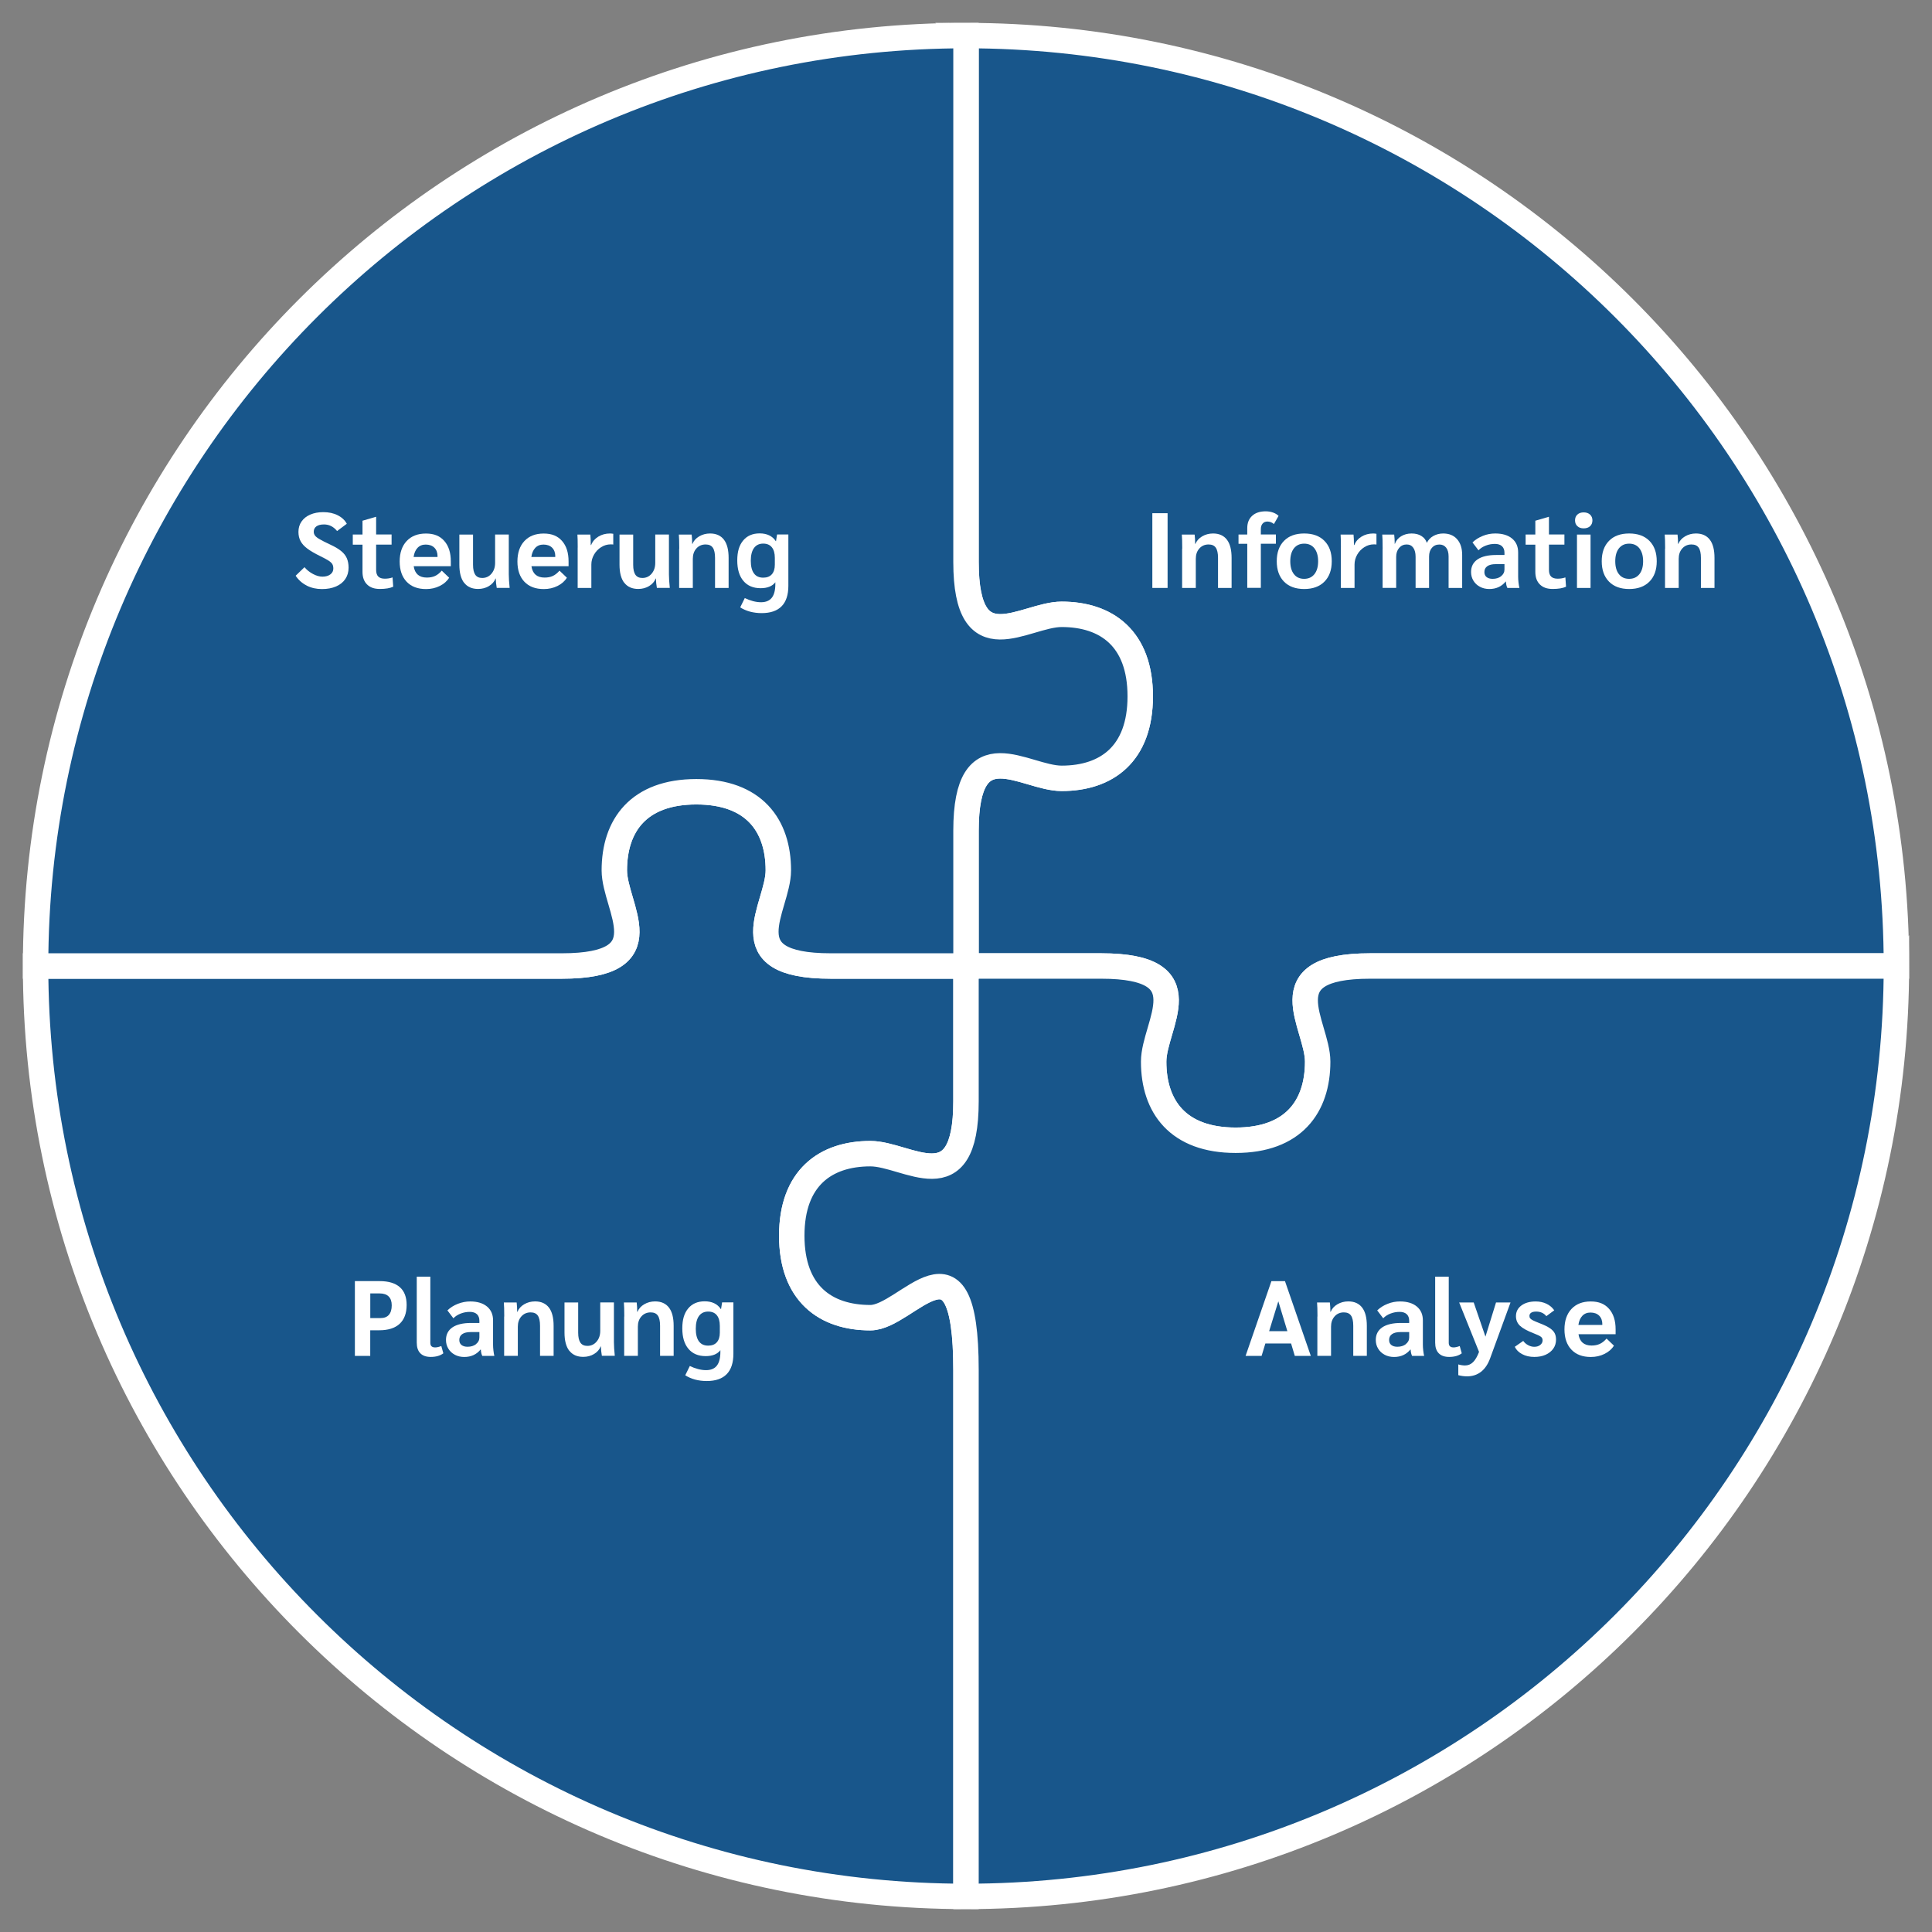 <?xml version="1.0" encoding="UTF-8"?><svg id="Pfade" xmlns="http://www.w3.org/2000/svg" viewBox="0 0 380 380"><rect x="0" y="0" width="380" height="380" fill="#808080" stroke="none"/><defs><style>.cls-1{fill:#18568b;stroke:#fff;stroke-miterlimit:10;stroke-width:5px;}.cls-2{fill:#fff;stroke-width:0px;}</style></defs><path class="cls-1" d="M190,190h-26.6c-20.29,0-10.31-11.49-10.31-18.81,0-8.85-4.78-15.46-16.13-15.46s-16.13,6.62-16.13,15.46c0,7.32,9.98,18.81-10.31,18.81H7c0,101.07,81.93,183,183,183v-103.52c0-29.44-11.49-10.31-18.81-10.31-8.85,0-15.46-4.78-15.46-16.13s6.62-16.13,15.46-16.13c7.32,0,18.81,9.98,18.81-10.31,0,0,0-26.6,0-26.6Z"/><path class="cls-1" d="M190,7c101.07,0,183,81.93,183,183,0,0-103.52,0-103.52,0-20.29,0-10.31,11.49-10.31,18.81,0,8.85-4.78,15.46-16.13,15.46-11.35,0-16.13-6.62-16.13-15.46,0-7.32,9.98-18.81-10.31-18.81,0,0-26.6,0-26.6,0v-26.6c0-20.29,11.49-10.31,18.81-10.31,8.85,0,15.46-4.78,15.46-16.13,0-11.35-6.62-16.13-15.46-16.13-7.32,0-18.81,9.98-18.81-10.31,0,0,0-103.52,0-103.52Z"/><path class="cls-1" d="M373,190c0,101.07-81.93,183-183,183,0,0,0-103.52,0-103.52,0-29.44-11.49-10.31-18.81-10.31-8.85,0-15.46-4.78-15.46-16.13s6.62-16.13,15.46-16.13c7.32,0,18.81,9.98,18.81-10.31,0,0,0-26.6,0-26.6h26.6c20.29,0,10.31,11.49,10.31,18.81,0,8.85,4.78,15.46,16.13,15.46,11.35,0,16.13-6.62,16.13-15.46,0-7.32-9.98-18.81,10.31-18.81,0,0,103.52,0,103.52,0Z"/><path class="cls-1" d="M7,190C7,88.93,88.93,7,190,7c0,0,0,103.52,0,103.52,0,20.29,11.49,10.31,18.81,10.31,8.85,0,15.46,4.78,15.46,16.13,0,11.35-6.62,16.13-15.46,16.13-7.32,0-18.81-9.98-18.81,10.31v26.6s-26.6,0-26.6,0c-20.29,0-10.31-11.49-10.31-18.81,0-8.85-4.78-15.46-16.13-15.46s-16.13,6.62-16.13,15.46c0,7.32,9.98,18.81-10.31,18.81H7Z"/><path class="cls-2" d="M69.8,251.98h4.89c1.74,0,3.05.4,3.95,1.19.9.79,1.34,1.96,1.34,3.5,0,1.62-.46,2.86-1.38,3.71-.92.85-2.26,1.27-4.02,1.27h-1.76v5.04h-3.02v-14.7ZM74.84,259.25c.73,0,1.28-.21,1.65-.64.37-.43.56-1.05.56-1.86,0-.77-.2-1.35-.6-1.75-.4-.4-.99-.6-1.77-.6h-1.85v4.85h2.02Z"/><path class="cls-2" d="M82.67,266.17c-.47-.48-.7-1.18-.7-2.09v-12.98h2.67v13.02c0,.31.08.54.24.68.16.15.4.22.72.22s.72-.09,1.2-.27l.4,1.43c-.63.48-1.46.71-2.48.71-.9,0-1.58-.24-2.05-.72Z"/><path class="cls-2" d="M89.46,266.46c-.55-.29-.97-.69-1.28-1.2s-.46-1.08-.46-1.71c0-1.08.43-1.9,1.28-2.48.85-.57,2.07-.86,3.65-.86h1.64v-.44c0-.56-.17-.99-.49-1.29-.33-.3-.79-.45-1.4-.45s-1.23.11-1.81.34-1.04.53-1.41.92l-1.18-1.55c.57-.55,1.25-.98,2.04-1.29s1.6-.47,2.44-.47c1.4,0,2.5.33,3.3.99.8.66,1.2,1.57,1.2,2.73v4.79c0,.32.02.7.07,1.13.05.43.11.79.18,1.07h-2.37c-.08-.18-.15-.36-.19-.54s-.08-.42-.1-.72h-.04c-.8.98-1.87,1.47-3.21,1.47-.69,0-1.3-.14-1.85-.43ZM93.63,264.36c.44-.34.66-.78.66-1.31v-1.05h-1.72c-.71,0-1.26.13-1.65.4-.39.27-.58.65-.58,1.16,0,.42.14.75.43.98.29.23.68.35,1.19.35.67,0,1.23-.17,1.67-.51Z"/><path class="cls-2" d="M99.18,258.95c0-1.27-.03-2.2-.08-2.77h2.52c.07.59.1,1.2.1,1.83h.06c.25-.62.7-1.11,1.33-1.48s1.35-.56,2.13-.56c1.2,0,2.11.41,2.73,1.22.62.81.92,2.01.92,3.59v5.9h-2.67v-5.92c0-.91-.15-1.58-.44-2s-.76-.63-1.41-.63c-.74,0-1.35.26-1.82.79-.47.52-.7,1.2-.7,2.03v5.73h-2.69v-7.73Z"/><path class="cls-2" d="M111.96,265.67c-.62-.81-.93-2-.93-3.57v-5.92h2.69v5.94c0,.9.15,1.55.44,1.97.29.42.75.63,1.36.63.74,0,1.35-.28,1.83-.85.48-.57.71-1.27.71-2.11v-5.59h2.69v7.83c0,.71.06,1.6.17,2.67h-2.54c-.11-.63-.18-1.25-.19-1.85h-.04c-.25.63-.69,1.13-1.31,1.5-.62.37-1.33.56-2.13.56-1.2,0-2.12-.41-2.74-1.22Z"/><path class="cls-2" d="M122.79,258.95c0-1.27-.03-2.2-.08-2.77h2.52c.07.59.1,1.2.1,1.83h.06c.25-.62.7-1.11,1.33-1.48s1.35-.56,2.13-.56c1.2,0,2.11.41,2.73,1.22.62.81.92,2.01.92,3.59v5.9h-2.67v-5.92c0-.91-.15-1.58-.44-2s-.76-.63-1.41-.63c-.74,0-1.35.26-1.82.79-.47.52-.7,1.2-.7,2.03v5.73h-2.69v-7.73Z"/><path class="cls-2" d="M144.25,256.18v10.08c0,1.78-.44,3.12-1.32,4.02-.88.9-2.19,1.35-3.93,1.35-.81,0-1.58-.1-2.3-.29-.72-.2-1.36-.48-1.92-.84l.9-1.83c.5.25,1.04.45,1.6.6s1.09.22,1.6.22c.95,0,1.66-.3,2.12-.89.46-.6.69-1.5.69-2.7v-.34c-.28.38-.67.67-1.15.87-.49.2-1.07.3-1.74.3-1.46,0-2.59-.48-3.39-1.43-.81-.95-1.21-2.3-1.21-4.03s.38-2.99,1.16-3.92c.77-.93,1.85-1.4,3.25-1.4s2.51.51,3.17,1.53h.04l.21-1.32h2.23ZM141.58,260.78c0-.91-.2-1.61-.59-2.09-.39-.48-.96-.72-1.7-.72-.78,0-1.39.29-1.81.87-.42.58-.63,1.42-.63,2.51s.21,1.92.62,2.48c.41.56,1.02.84,1.82.84.74,0,1.31-.22,1.7-.66.39-.44.59-1.07.59-1.88v-1.34Z"/><path class="cls-2" d="M226.65,100.94h3v14.7h-3v-14.7Z"/><path class="cls-2" d="M232.53,107.91c0-1.27-.03-2.2-.08-2.77h2.52c.07.59.1,1.2.1,1.83h.06c.25-.62.7-1.11,1.33-1.48s1.35-.56,2.13-.56c1.2,0,2.11.41,2.73,1.22.62.81.92,2.01.92,3.59v5.9h-2.67v-5.92c0-.91-.15-1.58-.44-2s-.76-.63-1.41-.63c-.74,0-1.35.26-1.82.79-.47.52-.7,1.2-.7,2.03v5.73h-2.69v-7.73Z"/><path class="cls-2" d="M245.32,106.96h-1.72v-1.83h1.72v-1.26c0-1.02.32-1.83.97-2.42.64-.59,1.53-.88,2.65-.88.52,0,1,.08,1.45.24.45.16.81.38,1.09.66l-.92,1.6c-.17-.15-.36-.27-.59-.36-.22-.08-.45-.13-.67-.13-.41,0-.72.13-.96.4-.23.27-.35.63-.35,1.09v1.05h2.96v1.83h-2.96v8.67h-2.67v-8.67Z"/><path class="cls-2" d="M252.55,114.4c-.95-.97-1.43-2.3-1.43-4.01s.48-3.04,1.43-4.01c.95-.97,2.27-1.45,3.97-1.45s3.02.48,3.98,1.45c.96.97,1.44,2.3,1.44,4.01s-.48,3.04-1.44,4.01c-.96.97-2.29,1.45-3.98,1.45s-3.02-.48-3.97-1.45ZM258.53,112.93c.49-.62.73-1.46.73-2.54s-.25-1.92-.73-2.54c-.49-.62-1.16-.92-2.02-.92s-1.52.31-2.01.92c-.48.62-.72,1.46-.72,2.54s.24,1.93.72,2.54c.48.62,1.15.92,2.01.92s1.53-.31,2.02-.92Z"/><path class="cls-2" d="M263.74,107.7c0-1.19-.02-2.04-.06-2.56h2.54c.06.55.08,1.16.08,1.85v.21h.08c.27-.69.74-1.24,1.41-1.65s1.44-.62,2.31-.62c.17,0,.38.02.63.06v2.12c-.06-.03-.22-.04-.5-.04-.67,0-1.3.18-1.88.55-.58.36-1.05.85-1.4,1.46-.35.61-.53,1.26-.53,1.96v4.6h-2.69v-7.94Z"/><path class="cls-2" d="M271.95,107.93c0-1.4-.03-2.33-.08-2.79h2.35c.07.56.1,1.17.1,1.83h.04c.22-.63.63-1.13,1.22-1.49.59-.36,1.27-.55,2.06-.55s1.4.16,1.93.49.89.78,1.07,1.35c.28-.57.71-1.03,1.28-1.35s1.22-.49,1.93-.49c1.16,0,2.08.37,2.74,1.12s1,1.78,1,3.1v6.49h-2.67v-6.19c0-.74-.16-1.32-.48-1.73-.32-.41-.76-.62-1.32-.62-.62,0-1.11.21-1.48.64-.37.43-.56,1-.56,1.73v6.17h-2.65v-6.11c0-.77-.15-1.37-.46-1.8-.31-.43-.74-.64-1.3-.64-.6,0-1.1.23-1.48.68-.39.46-.58,1.04-.58,1.75v6.11h-2.67v-7.71Z"/><path class="cls-2" d="M291.08,115.41c-.55-.29-.97-.69-1.28-1.2-.31-.51-.46-1.08-.46-1.71,0-1.08.43-1.9,1.28-2.48.85-.57,2.07-.86,3.65-.86h1.64v-.44c0-.56-.17-.99-.49-1.29-.33-.3-.79-.45-1.4-.45s-1.23.11-1.81.34c-.57.22-1.04.53-1.41.92l-1.18-1.55c.57-.55,1.25-.98,2.04-1.29.78-.32,1.6-.47,2.44-.47,1.4,0,2.5.33,3.3.99.8.66,1.2,1.57,1.2,2.73v4.79c0,.32.02.7.07,1.13.05.43.11.79.18,1.07h-2.37c-.08-.18-.15-.36-.19-.54-.04-.17-.08-.42-.1-.72h-.04c-.8.98-1.87,1.47-3.21,1.47-.69,0-1.3-.14-1.85-.43ZM295.25,113.32c.44-.34.66-.78.66-1.31v-1.05h-1.72c-.71,0-1.26.13-1.65.4-.39.27-.58.65-.58,1.16,0,.42.14.75.43.98.29.23.68.35,1.19.35.67,0,1.23-.17,1.67-.51Z"/><path class="cls-2" d="M302.88,114.96c-.6-.59-.9-1.41-.9-2.48v-5.35h-1.91v-2h1.91v-2.71l2.6-.76h.08v3.46h3.04v2h-3.04v4.96c0,.6.14,1.04.42,1.32.28.28.71.42,1.28.42s1.06-.08,1.53-.25l.13,1.83c-.63.29-1.5.44-2.62.44s-1.92-.29-2.52-.88Z"/><path class="cls-2" d="M310.25,103.49c-.31-.29-.46-.67-.46-1.14s.15-.86.46-1.14c.31-.29.72-.43,1.24-.43s.93.14,1.25.43c.31.29.47.67.47,1.14s-.15.86-.46,1.14c-.31.29-.73.43-1.26.43s-.93-.14-1.24-.43ZM310.17,105.14h2.67v10.5h-2.67v-10.5Z"/><path class="cls-2" d="M316.47,114.4c-.95-.97-1.43-2.3-1.43-4.01s.48-3.04,1.43-4.01c.95-.97,2.27-1.45,3.97-1.45s3.02.48,3.98,1.45c.96.97,1.44,2.3,1.44,4.01s-.48,3.04-1.44,4.01c-.96.97-2.29,1.45-3.98,1.45s-3.02-.48-3.97-1.45ZM322.45,112.93c.49-.62.73-1.46.73-2.54s-.25-1.92-.73-2.54c-.49-.62-1.16-.92-2.02-.92s-1.52.31-2.01.92c-.48.62-.72,1.46-.72,2.54s.24,1.93.72,2.54c.48.62,1.15.92,2.01.92s1.53-.31,2.02-.92Z"/><path class="cls-2" d="M327.51,107.91c0-1.27-.03-2.2-.08-2.77h2.52c.07.59.1,1.2.1,1.83h.06c.25-.62.7-1.11,1.33-1.48s1.35-.56,2.13-.56c1.2,0,2.11.41,2.73,1.22.62.81.92,2.01.92,3.59v5.9h-2.67v-5.92c0-.91-.15-1.58-.44-2s-.76-.63-1.41-.63c-.74,0-1.35.26-1.82.79-.47.52-.7,1.2-.7,2.03v5.73h-2.69v-7.73Z"/><path class="cls-2" d="M253.94,264.25h-5.06l-.74,2.44h-3.15l5.08-14.7h2.67l5.08,14.7h-3.15l-.73-2.44ZM253.21,261.83l-1.78-5.88-1.81,5.88h3.59Z"/><path class="cls-2" d="M259.13,258.95c0-1.27-.03-2.2-.08-2.77h2.52c.07.59.1,1.2.1,1.83h.06c.25-.62.7-1.11,1.33-1.48s1.35-.56,2.13-.56c1.2,0,2.11.41,2.73,1.22.62.81.92,2.01.92,3.59v5.9h-2.67v-5.92c0-.91-.15-1.58-.44-2s-.76-.63-1.41-.63c-.74,0-1.35.26-1.82.79-.47.53-.7,1.2-.7,2.03v5.73h-2.69v-7.73Z"/><path class="cls-2" d="M272.34,266.46c-.55-.29-.97-.69-1.28-1.2-.31-.51-.46-1.08-.46-1.71,0-1.08.43-1.9,1.28-2.48.85-.57,2.07-.86,3.65-.86h1.64v-.44c0-.56-.17-.99-.49-1.29-.33-.3-.79-.45-1.4-.45s-1.23.11-1.81.34c-.57.22-1.04.53-1.41.92l-1.18-1.55c.57-.55,1.25-.98,2.04-1.29.78-.32,1.6-.47,2.44-.47,1.4,0,2.5.33,3.3.99.8.66,1.2,1.57,1.2,2.73v4.79c0,.32.02.7.07,1.13.05.43.11.79.18,1.07h-2.37c-.08-.18-.15-.36-.19-.54-.04-.17-.08-.42-.1-.72h-.04c-.8.98-1.87,1.47-3.21,1.47-.69,0-1.3-.14-1.85-.43ZM276.51,264.36c.44-.34.66-.78.66-1.31v-1.05h-1.72c-.71,0-1.26.13-1.65.4-.39.27-.58.65-.58,1.16,0,.42.14.75.43.98.29.23.68.35,1.19.35.67,0,1.23-.17,1.67-.51Z"/><path class="cls-2" d="M282.98,266.17c-.47-.48-.7-1.18-.7-2.09v-12.98h2.67v13.02c0,.31.08.54.24.68.16.15.4.22.72.22s.72-.09,1.2-.27l.4,1.43c-.63.48-1.46.71-2.48.71-.9,0-1.58-.24-2.05-.72Z"/><path class="cls-2" d="M297.1,256.18l-4.01,10.98c-.43,1.18-1.03,2.06-1.8,2.66-.76.59-1.68.89-2.74.89-.56,0-1.13-.08-1.72-.23v-2.12c.17.06.38.11.63.15s.48.06.67.06c.62,0,1.14-.21,1.59-.64.44-.43.84-1.1,1.19-2.03l-3.91-9.72h2.86l2.31,6.72,2.08-6.72h2.86Z"/><path class="cls-2" d="M299.4,266.35c-.69-.36-1.18-.85-1.46-1.45l1.66-1.16c.25.35.57.63.97.84s.79.32,1.2.32c.48,0,.87-.12,1.18-.37.31-.25.46-.55.46-.91,0-.29-.11-.53-.34-.7-.22-.17-.7-.4-1.43-.68-1.27-.49-2.17-.99-2.69-1.49-.52-.5-.78-1.13-.78-1.87,0-.87.35-1.57,1.06-2.1s1.65-.8,2.82-.8c.78,0,1.49.15,2.12.45.63.3,1.14.73,1.53,1.29l-1.55,1.15c-.49-.6-1.16-.9-2-.9-.42,0-.75.07-.98.22-.23.15-.35.36-.35.64,0,.2.05.36.15.48s.29.26.57.4c.28.14.73.33,1.34.57.83.32,1.47.63,1.92.93s.78.63.97.99c.19.36.28.79.28,1.29,0,.67-.18,1.26-.54,1.77-.36.51-.86.91-1.5,1.2-.64.29-1.39.43-2.23.43-.91,0-1.71-.18-2.4-.55Z"/><path class="cls-2" d="M317.78,262.42h-7.31c.22,1.48,1.08,2.23,2.58,2.23.62,0,1.15-.11,1.61-.32s.9-.56,1.33-1.05l1.45,1.39c-.41.67-1.02,1.21-1.84,1.62-.82.41-1.72.61-2.7.61-1.64,0-2.91-.48-3.82-1.44-.91-.96-1.37-2.29-1.37-3.98s.46-3.05,1.38-4.03c.92-.98,2.18-1.47,3.79-1.47s2.74.48,3.6,1.45c.86.97,1.29,2.31,1.29,4.03v.97ZM315.16,260.47c0-.71-.21-1.28-.62-1.69-.41-.41-.98-.62-1.71-.62-.66,0-1.19.21-1.6.64-.41.43-.67,1.03-.78,1.8h4.7v-.13Z"/><path class="cls-2" d="M60.32,115.17c-.89-.45-1.61-1.09-2.17-1.93l1.74-1.68c.46.55,1.02.99,1.68,1.34.66.35,1.27.52,1.85.52.64,0,1.16-.15,1.55-.44.39-.29.59-.68.59-1.15,0-.35-.06-.64-.19-.86-.13-.22-.36-.45-.71-.68-.35-.23-.92-.54-1.72-.93-1.05-.52-1.88-1-2.48-1.45-.6-.45-1.05-.93-1.33-1.46-.29-.52-.43-1.14-.43-1.84,0-.77.2-1.45.61-2.04.41-.59.98-1.04,1.72-1.36.74-.32,1.6-.48,2.56-.48,1.06,0,2.01.2,2.82.61.82.41,1.42.97,1.8,1.68l-1.91,1.43c-.7-.87-1.56-1.3-2.58-1.3-.64,0-1.14.13-1.49.38-.35.25-.52.61-.52,1.07,0,.28.09.53.26.76.17.22.49.47.96.73.46.27,1.15.62,2.08,1.05.9.42,1.6.84,2.11,1.26.51.42.88.89,1.1,1.41.22.52.34,1.13.34,1.85,0,.84-.21,1.58-.64,2.22s-1.04,1.13-1.83,1.47c-.79.34-1.71.51-2.76.51-1.11,0-2.1-.22-2.99-.67Z"/><path class="cls-2" d="M72.2,114.96c-.6-.59-.9-1.41-.9-2.48v-5.35h-1.91v-2h1.91v-2.71l2.6-.76h.08v3.46h3.04v2h-3.04v4.96c0,.6.14,1.04.42,1.32.28.28.71.42,1.28.42s1.06-.08,1.53-.25l.13,1.83c-.63.29-1.5.44-2.62.44s-1.92-.29-2.52-.88Z"/><path class="cls-2" d="M88.68,111.37h-7.31c.22,1.48,1.08,2.23,2.58,2.23.62,0,1.15-.1,1.61-.31s.9-.56,1.33-1.05l1.45,1.39c-.41.67-1.02,1.21-1.84,1.62-.82.41-1.72.61-2.7.61-1.64,0-2.91-.48-3.82-1.44-.91-.96-1.37-2.29-1.37-3.98s.46-3.05,1.38-4.03c.92-.98,2.18-1.47,3.79-1.47s2.74.48,3.6,1.45c.86.97,1.29,2.31,1.29,4.03v.97ZM86.06,109.42c0-.71-.21-1.28-.62-1.69-.41-.41-.98-.62-1.71-.62-.66,0-1.19.21-1.6.64-.41.43-.67,1.03-.78,1.8h4.7v-.13Z"/><path class="cls-2" d="M91.28,114.63c-.62-.81-.93-2-.93-3.57v-5.92h2.69v5.94c0,.9.15,1.55.44,1.97.29.42.75.63,1.36.63.74,0,1.35-.28,1.83-.85.48-.57.71-1.27.71-2.11v-5.59h2.69v7.83c0,.71.06,1.6.17,2.67h-2.54c-.11-.63-.18-1.25-.19-1.85h-.04c-.25.63-.69,1.13-1.31,1.5-.62.37-1.33.56-2.13.56-1.2,0-2.12-.41-2.74-1.22Z"/><path class="cls-2" d="M111.84,111.37h-7.31c.22,1.48,1.08,2.23,2.58,2.23.62,0,1.15-.1,1.61-.31s.9-.56,1.33-1.05l1.45,1.39c-.41.67-1.02,1.21-1.84,1.62-.82.41-1.72.61-2.7.61-1.64,0-2.91-.48-3.82-1.44-.91-.96-1.37-2.29-1.37-3.98s.46-3.05,1.38-4.03c.92-.98,2.18-1.47,3.79-1.47s2.74.48,3.6,1.45c.86.97,1.29,2.31,1.29,4.03v.97ZM109.22,109.42c0-.71-.21-1.28-.62-1.69-.41-.41-.98-.62-1.71-.62-.66,0-1.19.21-1.6.64-.41.43-.67,1.03-.78,1.8h4.7v-.13Z"/><path class="cls-2" d="M113.63,107.7c0-1.19-.02-2.04-.06-2.56h2.54c.06.55.08,1.16.08,1.85v.21h.08c.27-.69.74-1.24,1.41-1.65s1.44-.62,2.31-.62c.17,0,.38.02.63.06v2.12c-.06-.03-.22-.04-.5-.04-.67,0-1.3.18-1.88.55-.58.36-1.05.85-1.4,1.46-.35.61-.53,1.26-.53,1.96v4.6h-2.69v-7.94Z"/><path class="cls-2" d="M122.78,114.63c-.62-.81-.93-2-.93-3.57v-5.92h2.69v5.94c0,.9.15,1.55.44,1.97.29.42.75.63,1.36.63.74,0,1.35-.28,1.83-.85.48-.57.71-1.27.71-2.11v-5.59h2.69v7.83c0,.71.06,1.6.17,2.67h-2.54c-.11-.63-.18-1.25-.19-1.85h-.04c-.25.63-.69,1.13-1.31,1.5-.62.37-1.33.56-2.13.56-1.2,0-2.12-.41-2.74-1.22Z"/><path class="cls-2" d="M133.6,107.91c0-1.27-.03-2.2-.08-2.77h2.52c.07.59.1,1.2.1,1.83h.06c.25-.62.7-1.11,1.33-1.48s1.35-.56,2.13-.56c1.2,0,2.11.41,2.73,1.22.62.81.92,2.01.92,3.59v5.9h-2.67v-5.92c0-.91-.15-1.58-.44-2s-.76-.63-1.41-.63c-.74,0-1.35.26-1.82.79-.47.52-.7,1.2-.7,2.03v5.73h-2.69v-7.73Z"/><path class="cls-2" d="M155.06,105.14v10.08c0,1.78-.44,3.12-1.32,4.02-.88.9-2.19,1.35-3.93,1.35-.81,0-1.58-.1-2.3-.29-.72-.2-1.36-.48-1.92-.84l.9-1.83c.5.25,1.04.45,1.6.6.56.15,1.09.22,1.6.22.95,0,1.66-.3,2.12-.89s.69-1.49.69-2.7v-.34c-.28.38-.67.67-1.15.87-.49.2-1.07.3-1.74.3-1.46,0-2.59-.48-3.39-1.43-.81-.95-1.21-2.3-1.21-4.03s.38-2.99,1.16-3.92c.77-.93,1.85-1.4,3.25-1.4s2.51.51,3.17,1.53h.04l.21-1.32h2.23ZM152.4,109.73c0-.91-.2-1.61-.59-2.09-.39-.48-.96-.72-1.7-.72-.78,0-1.39.29-1.81.87-.42.58-.63,1.42-.63,2.51s.21,1.92.62,2.48c.41.56,1.02.84,1.82.84.74,0,1.31-.22,1.7-.66.39-.44.59-1.07.59-1.88v-1.34Z"/></svg>